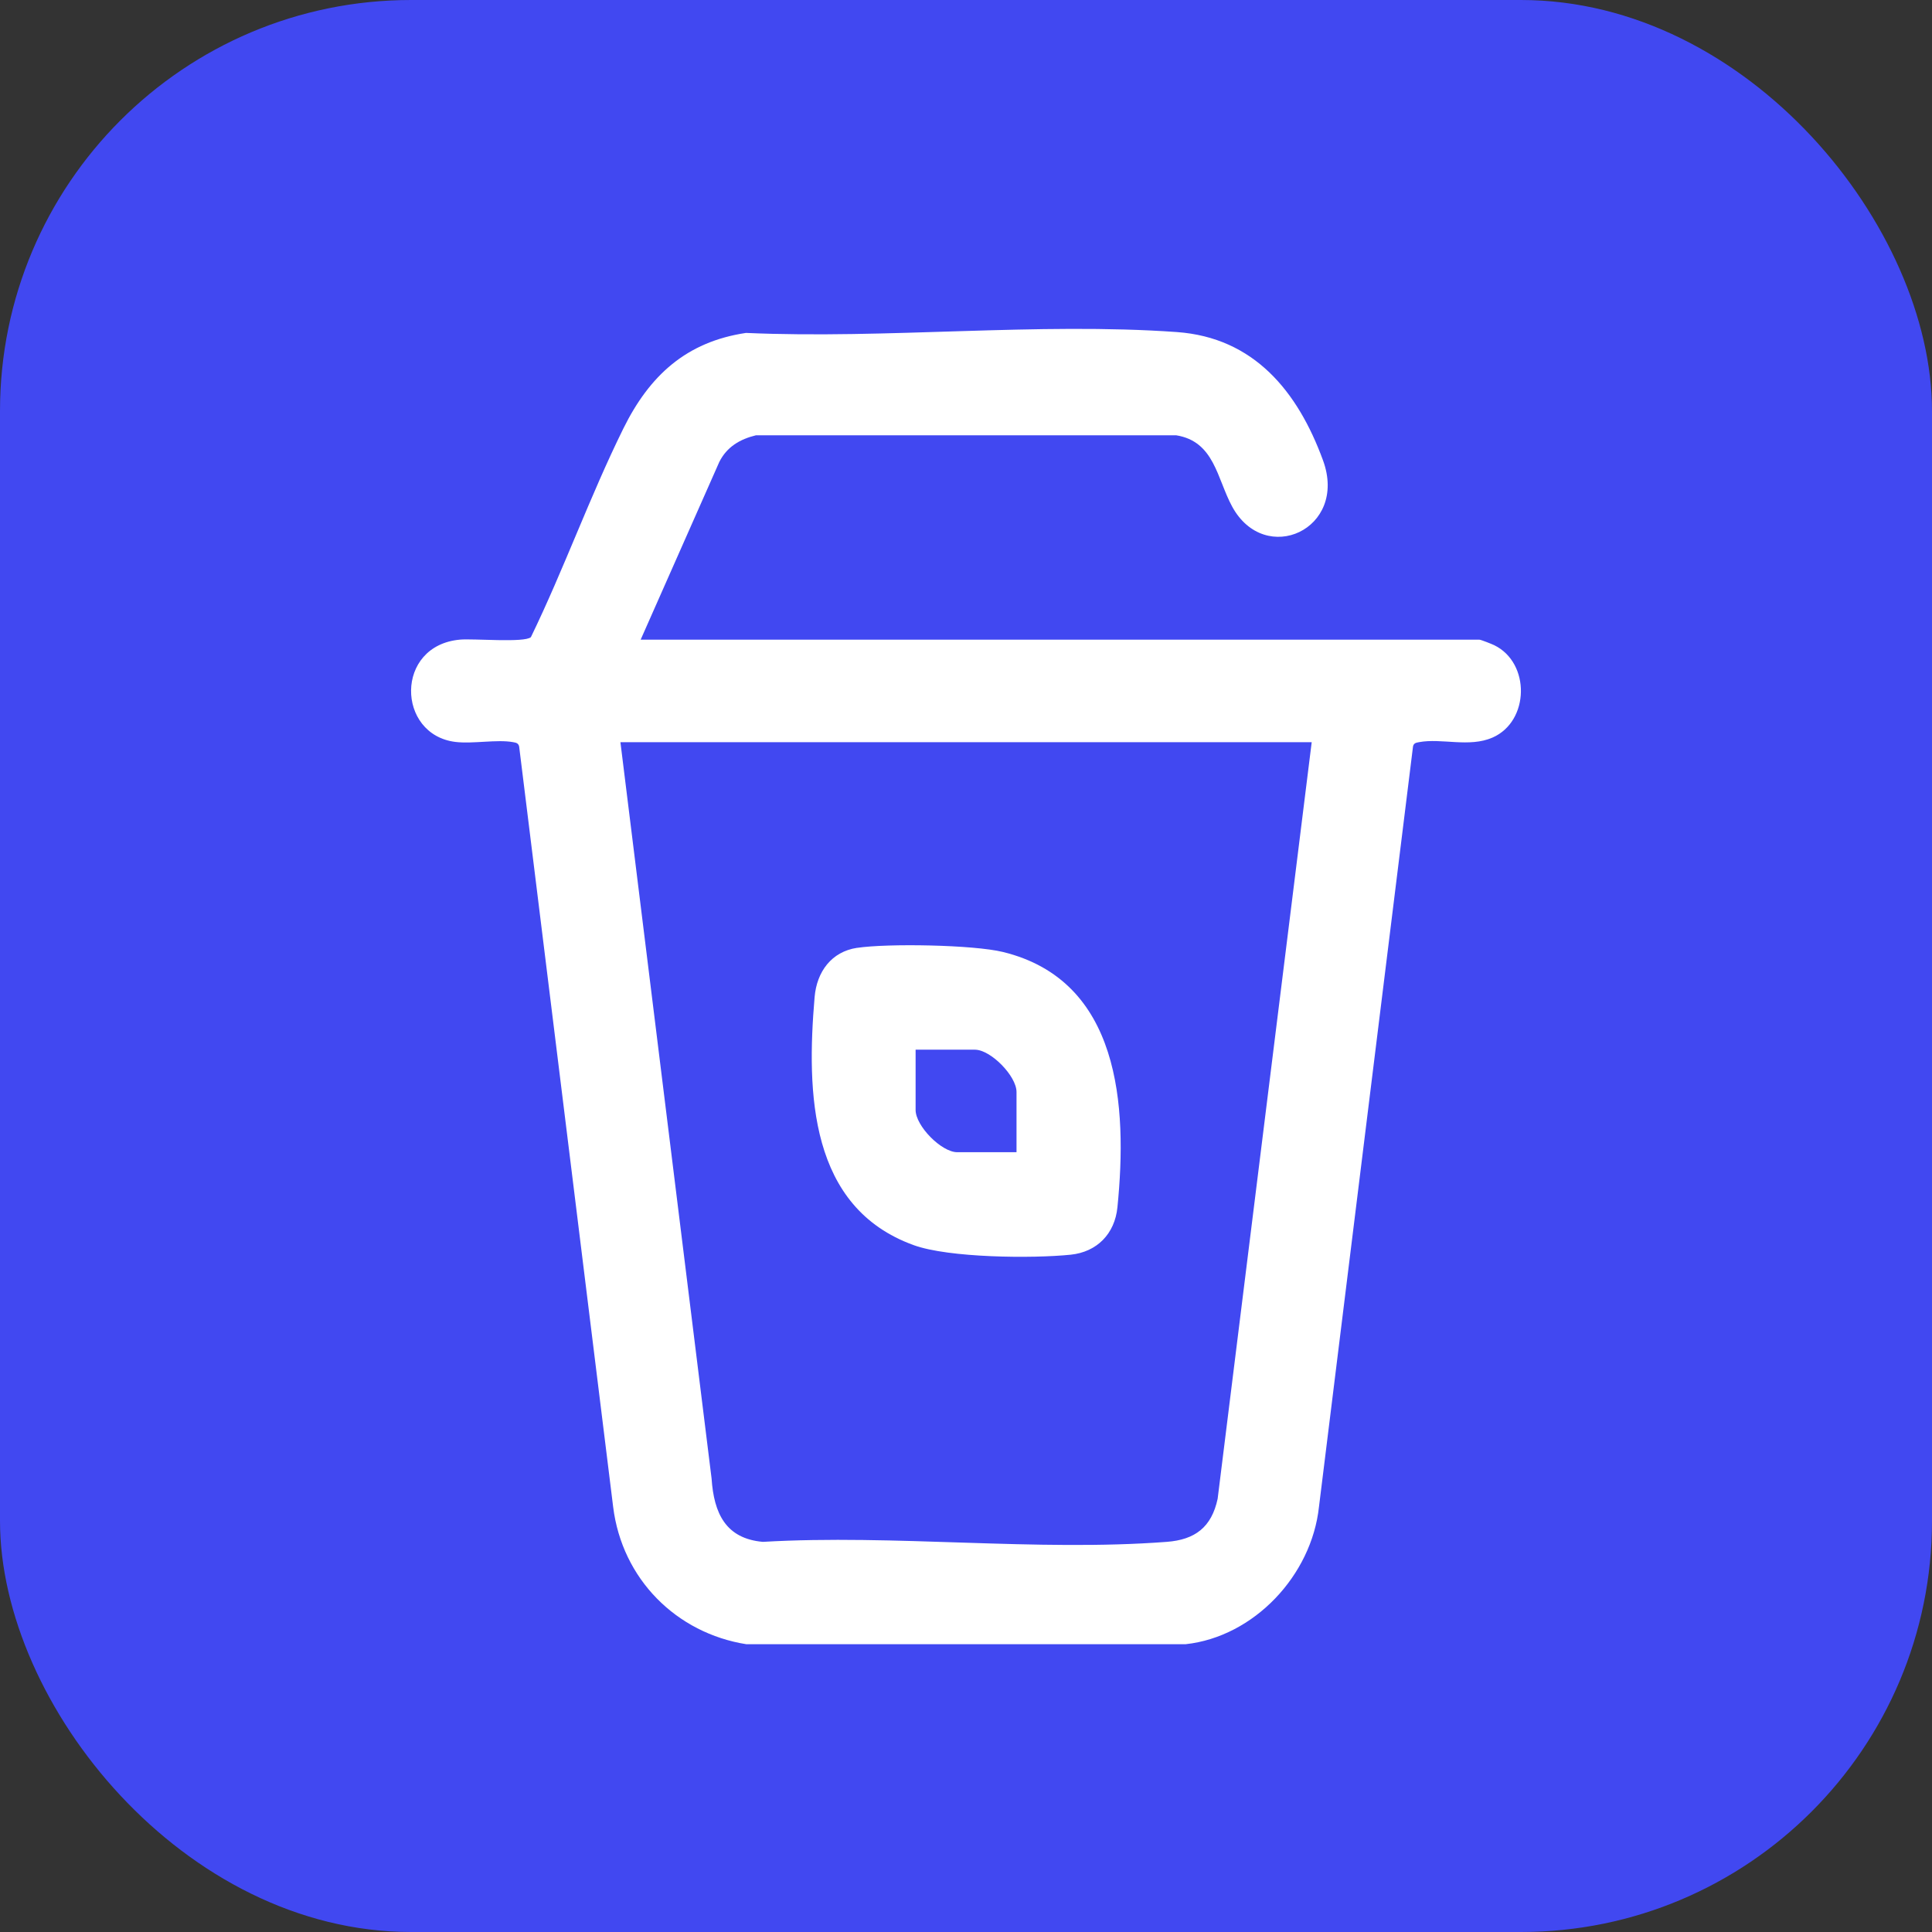 <?xml version="1.0" encoding="UTF-8"?> <svg xmlns="http://www.w3.org/2000/svg" width="47" height="47" viewBox="0 0 47 47" fill="none"><rect x="0" y="0" width="47" height="47" fill="#333333" stroke="none"/><rect width="47" height="47" rx="10" fill="#4148F1"></rect><g clip-path="url(#clip0_121_1333)"><path d="M18.162 40C16.454 39.732 15.132 38.412 14.916 36.656L12.629 18.157C12.608 18.076 12.553 18.068 12.484 18.055C12.092 17.982 11.51 18.101 11.079 18.049C9.646 17.874 9.597 15.7 11.194 15.56C11.52 15.531 12.759 15.641 12.915 15.5C13.717 13.85 14.353 12.067 15.163 10.428C15.8 9.136 16.694 8.316 18.148 8.099C21.564 8.251 25.243 7.837 28.629 8.078C30.504 8.212 31.571 9.52 32.185 11.199C32.8 12.878 30.773 13.793 29.974 12.322C29.603 11.639 29.546 10.739 28.612 10.589H18.391C18.003 10.683 17.683 10.869 17.498 11.239L15.585 15.562H35.993C36.026 15.562 36.293 15.668 36.351 15.696C37.234 16.128 37.21 17.546 36.311 17.942C35.741 18.192 35.07 17.951 34.519 18.055C34.45 18.068 34.394 18.076 34.375 18.156L32.087 36.655C31.908 38.326 30.505 39.818 28.842 39.999H18.162V40ZM31.91 18.055H15.093L17.311 35.97C17.367 36.815 17.656 37.43 18.558 37.509C21.756 37.322 25.216 37.75 28.384 37.509C29.072 37.457 29.474 37.153 29.622 36.46L31.91 18.055V18.055Z" fill="white"></path><path d="M20.849 23.059C21.596 22.947 23.678 22.983 24.4 23.159C27.246 23.855 27.432 26.889 27.184 29.369C27.12 30.016 26.684 30.457 26.049 30.523C25.118 30.619 23.083 30.601 22.228 30.291C19.69 29.373 19.618 26.594 19.817 24.256C19.87 23.64 20.227 23.152 20.849 23.058V23.059ZM24.729 28.03V26.565C24.729 26.175 24.1 25.536 23.717 25.536H22.274V27.002C22.274 27.392 22.903 28.03 23.287 28.03H24.729Z" fill="white"></path></g><defs><clipPath id="clip0_121_1333"><rect width="27" height="32" fill="white" transform="translate(10 8)"></rect></clipPath></defs></svg> 
